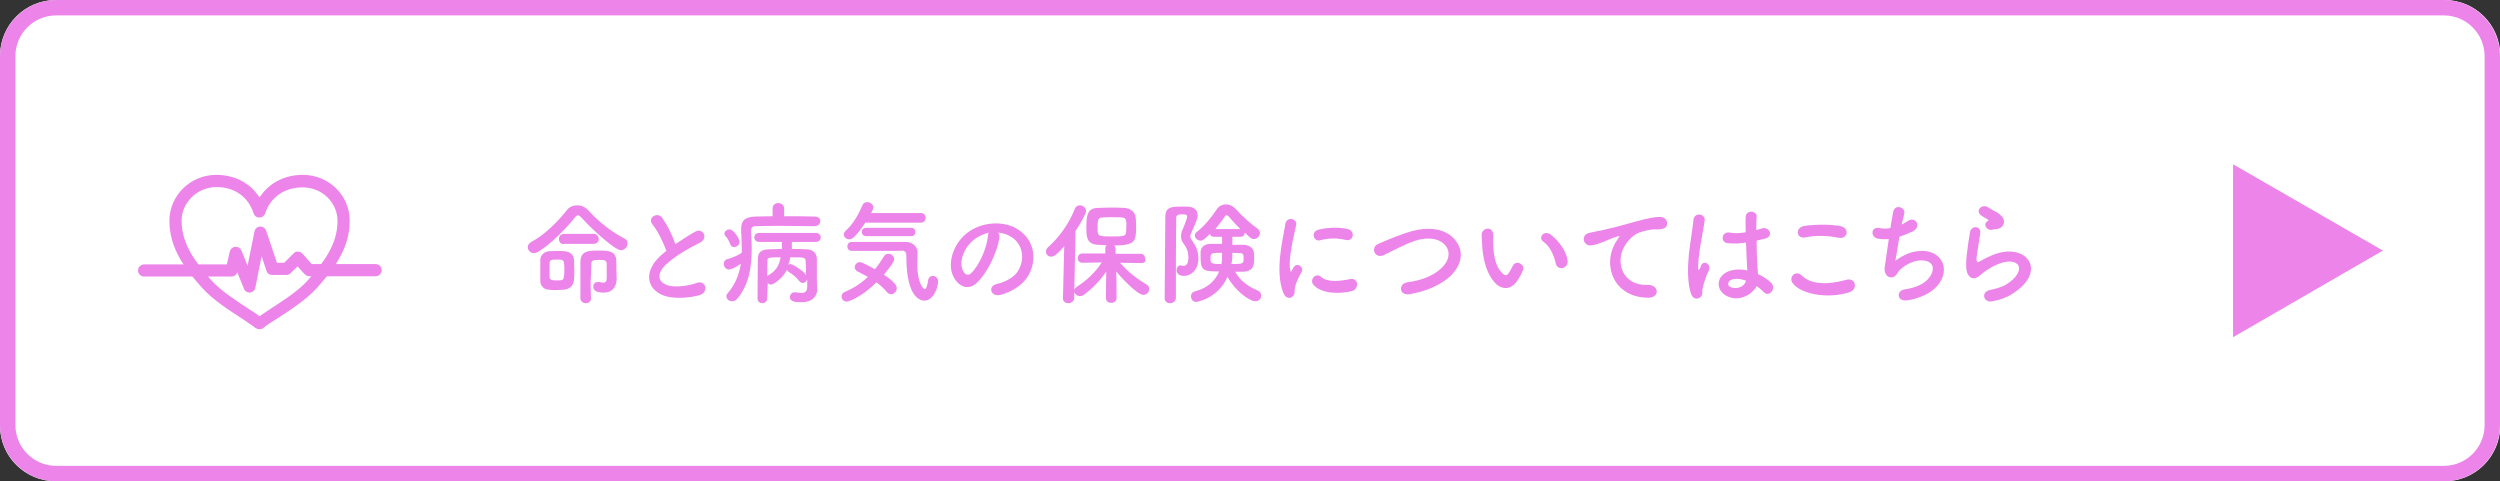 <?xml version="1.0" encoding="utf-8"?>
<!-- Generator: Adobe Illustrator 25.4.1, SVG Export Plug-In . SVG Version: 6.00 Build 0)  -->
<svg version="1.0" id="レイヤー_1" xmlns="http://www.w3.org/2000/svg" xmlns:xlink="http://www.w3.org/1999/xlink" x="0px"
	 y="0px" width="779.2px" height="150px" viewBox="0 0 779.2 150" style="enable-background:new 0 0 779.2 150;"
	 xml:space="preserve">
<rect x="0" y="0" width="779.2" height="150" fill="#333333" stroke="none"/>
<style type="text/css">
	.st0{fill:#FFFFFF;}
	.st1{fill:#EC84E9;}
	.st2{enable-background:new    ;}
	.st3{fill:#EC84E9;stroke:#EC84E9;stroke-width:2;stroke-miterlimit:10;}
</style>
<path class="st0" d="M761.9,150H17.4C7.8,150,0,142.3,0,132.7V17.4C0,7.8,7.8,0,17.4,0h744.5c9.6,0,17.4,7.8,17.4,17.4v115.3
	C779.2,142.3,771.5,150,761.9,150z"/>
<g>
	<path class="st1" d="M761.7,150H17.5C7.9,150,0,142.2,0,132.5v-115C0,7.9,7.9,0,17.5,0h744.2c9.7,0,17.5,7.9,17.5,17.5v115
		C779.2,142.2,771.4,150,761.7,150z M17.5,4.8c-7,0-12.7,5.7-12.7,12.7v115c0,7,5.7,12.7,12.7,12.7h744.2c7,0,12.7-5.7,12.7-12.7
		v-115c0-7-5.7-12.7-12.7-12.7H17.5z"/>
</g>
<g class="st2">
	<path class="st1" d="M181.3,67.9c-0.5-0.5-0.8-0.8-1.1-0.8c-0.3,0-0.7,0.2-1.1,0.8c-2.9,3.6-7.4,8.1-11.2,10.5
		c-0.5,0.3-1,0.5-1.5,0.5c-1.1,0-1.9-0.9-1.9-1.9c0-0.6,0.4-1.2,1.1-1.6c4.1-2.1,8.3-6.4,11-9.8c0.8-1.1,2-1.6,3.3-1.6
		s2.5,0.5,3.5,1.6c3.4,3.7,7.1,6.6,11.3,8.8c0.7,0.3,0.9,0.9,0.9,1.5c0,1-0.9,2.1-2.1,2.1C191.7,77.9,185,72,181.3,67.9z
		 M175.8,90.3c-0.8,0-1.6,0.1-2.5,0.1c-0.8,0-1.6,0-2.2-0.1c-1.7-0.1-2.7-1.3-2.7-2.8c0-0.9,0-2.1,0-3.3c0-1.1,0-2.3,0-3.2
		c0-1.3,1.1-2.6,2.8-2.7c0.8,0,1.5-0.1,2.2-0.1c0.8,0,1.7,0,2.5,0.1c1.5,0.1,2.9,0.9,3,2.6c0,0.8,0.1,2,0.1,3.2s0,2.3-0.1,3.2
		C178.8,88.9,177.6,90.1,175.8,90.3z M175.9,84.2c0-0.8,0-1.5-0.1-2.2c-0.1-1-0.6-1.1-2.3-1.1c-1.5,0-2.1,0.1-2.2,1
		c0,0.6,0,1.4,0,2.3c0,0.8,0,1.6,0,2.2c0.1,1,1.2,1,2.1,1c1.5,0,2.3,0,2.3-1C175.9,85.7,175.9,85,175.9,84.2z M175.8,76.1
		c-1.1,0-1.6-0.8-1.6-1.6c0-0.8,0.6-1.6,1.6-1.6h9.2c1.1,0,1.6,0.8,1.6,1.6c0,0.8-0.5,1.5-1.6,1.5H175.8z M184.2,93.1
		c0,0.9-0.8,1.4-1.6,1.4c-0.8,0-1.6-0.5-1.7-1.4c0-2,0-4.1,0-6.2c0-2,0-3.9,0-5.3c0.1-3.4,2.4-3.5,5.7-3.5c3.2,0,5.4,0.1,5.5,3.3
		c0,1.7,0,3.6,0.1,5.3c0,0.1,0,0.1,0,0.2c0,2.2-1.1,4.3-4,4.3c-2.5,0-3.3-0.8-3.3-1.9c0-0.7,0.5-1.4,1.4-1.4c0.1,0,0.2,0,0.4,0
		c0.5,0.1,1,0.2,1.3,0.2c0.7,0,1.1-0.4,1.1-1.5c0,0,0-0.8,0-1.8c0-1,0-2.1,0-2.6c-0.1-1-0.4-1.2-2.3-1.2c-2.1,0-2.5,0.2-2.5,1.3
		c0,0.9-0.1,2.1-0.1,3.4C184,87.9,184.1,90.6,184.2,93.1L184.2,93.1z"/>
	<path class="st1" d="M203.4,70c-1.8-2.2,1.6-4.1,3-2.1c1.5,2.1,3.1,5.2,4.1,8.2c1.9-1.3,3.9-2.6,6.2-3.9c2.4-1.3,4.2,2,1.5,3.4
		c-3.6,1.8-7.2,3.9-9.9,6.2c-3.5,2.9-3.6,5.6-0.8,6.9c2.5,1.2,7.5,0.3,9.6-0.5c2.9-1.1,4,2.9,0.9,3.8c-2.8,0.8-8.6,1.5-12.1-0.3
		c-5-2.6-4.8-8.2,0.8-12.7c0.4-0.3,0.7-0.6,1-0.8C206.7,75.4,205,72,203.4,70z"/>
	<path class="st1" d="M253.9,70.5c-3,0-6.9-0.1-10.5-0.1c-3,0-5.8,0-7.8,0.1c-1.1,0-1.5,0.5-1.5,1.4c0,0,0,0.1,0,0.1
		c0.1,1.8,0.2,3.6,0.2,5.4c0,5.7-0.8,11.3-4.5,15.7c-0.5,0.6-1.1,0.8-1.6,0.8c-1,0-1.8-0.7-1.8-1.6c0-0.3,0.1-0.6,0.4-0.9
		c2.5-2.9,3.6-6,4.1-9.2c-2.5,1.8-3.7,1.8-3.7,1.8c-1,0-1.6-0.9-1.6-1.8c0-0.6,0.3-1.2,1-1.4c1.8-0.5,3.2-1.1,4.6-2
		c0-0.2,0-0.5,0-0.7c0-2-0.1-4.1-0.2-6.3c0-0.2,0-0.3,0-0.5c0-2.6,1.3-3.7,4.4-3.8c1.6,0,3.5-0.1,5.4-0.1V65c0-1.2,0.9-1.7,1.8-1.7
		s1.8,0.6,1.8,1.7v2.4c3.5,0,6.9,0,9.6,0.1c1.2,0,1.7,0.8,1.7,1.5C255.6,69.7,255,70.5,253.9,70.5L253.9,70.5z M228.8,77
		c-0.5,0-0.9-0.2-1.2-0.9c-0.4-1-0.9-2-1.4-2.4c-0.3-0.3-0.4-0.6-0.4-0.9c0-0.7,0.8-1.3,1.5-1.3c1.5,0,3.2,3,3.2,3.9
		C230.5,76.3,229.6,77,228.8,77z M239.1,93.1c0,0.9-0.8,1.4-1.5,1.4s-1.5-0.5-1.5-1.4c0-4.2,0.1-8.6,0.1-12.4c0-1.9,0.9-2.9,3.4-3
		c1.3,0,2.7-0.1,4.1-0.1v-2.2h-7.1c-1,0-1.5-0.7-1.5-1.4c0-0.7,0.5-1.4,1.5-1.4h17.7c1,0,1.5,0.7,1.5,1.4c0,0.7-0.5,1.4-1.5,1.4
		h-7.5c0,0.8,0,1.6,0,2.2c1.6,0,3,0,4.4,0.1c2.2,0,3.4,1.2,3.4,3c0,0.8,0,1.5,0,2.2c0,1.5,0,2.8,0,3.5c0,0.2,0,0.3,0,0.5
		c0,0.4,0.1,2.9,0.1,3.3c0,2.1-1.4,4-5,4c-1.9,0-3.5-0.2-3.5-1.6c0-0.8,0.6-1.5,1.4-1.5c0.1,0,0.2,0,0.4,0c0.6,0.1,1.2,0.2,1.8,0.2
		c1,0,1.8-0.4,1.8-1.9c0,0,0-1,0-2.3c-0.2,0.6-0.8,1.1-1.4,1.1c-0.4,0-0.7-0.2-1.1-0.6c-0.9-1.2-2.3-2.3-3.2-2.8
		c-0.3-0.2-0.5-0.4-0.6-0.7c-1.5,2.8-4.2,4.6-5,4.6c-0.4,0-0.7-0.2-1-0.5C239.1,93.1,239.1,93.1,239.1,93.1L239.1,93.1z M239.2,81.3
		c0,1.4-0.1,2.9-0.1,4.7c2.6-1.3,3.8-3.2,4.2-5.8C239.3,80.2,239.2,80.3,239.2,81.3z M251.1,81.3c-0.1-1.1-0.5-1.1-4.8-1.1
		c-0.1,0.8-0.3,1.6-0.6,2.3c0.2-0.1,0.4-0.2,0.6-0.2c0.2,0,0.5,0.1,0.7,0.2c1.1,0.5,3.3,2,3.9,2.8c0.1,0.2,0.2,0.3,0.3,0.5
		C251.2,84.3,251.2,82.6,251.1,81.3z"/>
	<path class="st1" d="M263.9,94c-1,0-1.6-0.8-1.6-1.6c0-0.6,0.3-1.1,1-1.4c2.8-1.2,5.1-2.7,7.2-4.7c-1.1-0.6-2.2-1.2-3.2-1.7
		c-0.6-0.3-0.9-0.8-0.9-1.3c0-0.8,0.7-1.6,1.6-1.6c0.7,0,3.4,1.5,4.7,2.2c1-1.2,1.9-2.5,2.8-4c0.4-0.6,0.8-0.8,1.4-0.8
		c0.9,0,1.8,0.7,1.8,1.7c0,0.3-0.1,1.1-3.2,4.8c3.7,2.5,4,3.6,4,4.2c0,1-0.8,1.9-1.8,1.9c-0.4,0-0.9-0.2-1.3-0.7
		c-0.9-1.1-2-2.1-3.2-3C268.4,92.7,264.5,94,263.9,94z M269.7,69.4c-3.3,5-4.4,5.2-5,5.2c-0.9,0-1.7-0.7-1.7-1.5
		c0-0.4,0.2-0.8,0.6-1.2c2.5-2.2,4.1-5.4,5.3-8.1c0.3-0.6,0.8-0.8,1.4-0.8c0.9,0,1.9,0.7,1.9,1.6c0,0.2,0,0.6-0.7,1.8l15.5,0
		c1,0,1.5,0.7,1.5,1.5c0,0.8-0.5,1.5-1.6,1.5H269.7z M265.5,78.2c-0.9,0-1.4-0.7-1.4-1.4s0.5-1.4,1.4-1.4c16.7,0,16.7,0,16.7,0
		c1.9,0,3.8,1.2,3.8,3.4c0,0.9-0.1,2.1-0.1,3.6c0,6.1,2,7.7,2.3,7.7c0.4,0,0.8-0.8,1.1-2.8c0.1-0.9,0.8-1.3,1.4-1.3
		c0.8,0,1.7,0.6,1.7,1.6c0,1.9-1.4,6.1-4.3,6.1c-0.7,0-5.6-0.2-5.6-13.6c0-0.9,0-2-1.5-2C281.1,78.2,281.1,78.2,265.5,78.2z
		 M270,73.6c-0.9,0-1.4-0.6-1.4-1.3c0-0.7,0.5-1.3,1.4-1.3h14c0.9,0,1.3,0.6,1.3,1.3c0,0.7-0.4,1.3-1.3,1.3H270z"/>
	<path class="st1" d="M311.5,74c-0.6,4.4-3.7,11.1-7.1,14.2c-2.7,2.5-5.6,1.1-7.2-1.9c-2.2-4.3,0.1-10.9,4.8-14.1
		c4.3-3,10.7-3.5,15.1-0.8c5.4,3.3,6.3,9.7,3.3,14.7c-1.6,2.7-5.1,4.9-8.5,5.8c-3.1,0.8-4.2-2.7-1.2-3.4c2.7-0.6,5.4-2.1,6.5-3.9
		c2.5-3.9,1.5-8.5-1.9-10.7c-1.4-0.9-2.8-1.3-4.3-1.4C311.4,72.7,311.6,73.3,311.5,74z M303.7,74.6c-3.3,2.5-5,7.2-3.5,9.9
		c0.5,1,1.4,1.5,2.3,0.8c2.6-2.3,5.1-7.9,5.4-11.7c0-0.4,0.1-0.8,0.3-1.1C306.6,72.9,305,73.6,303.7,74.6z"/>
	<path class="st1" d="M331.7,76.7c-2.4,2.9-3.4,3.3-4.1,3.3c-0.9,0-1.6-0.7-1.6-1.6c0-0.4,0.2-0.9,0.6-1.3c3.4-3,6.5-7.2,8.4-12
		c0.3-0.8,0.9-1.1,1.6-1.1c0.9,0,1.9,0.7,1.9,1.8c0,0.8-1.8,4-3.3,6.2l-0.4,20.9c0,1-0.9,1.6-1.8,1.6c-0.9,0-1.7-0.5-1.7-1.5
		c0,0,0,0,0-0.1L331.7,76.7z M355.8,82l-6.7-0.1c2.5,2.9,5.4,5.1,8.3,6.8c0.6,0.3,0.8,0.9,0.8,1.4c0,0.9-0.8,1.8-1.8,1.8
		c-1.9,0-6.8-5.2-8.5-7.3c0.1,2.1,0.1,4.3,0.1,7c0,0.4,0,0.8,0,1.3c0,1-0.8,1.5-1.7,1.5c-0.8,0-1.6-0.5-1.6-1.5c0-0.5,0-0.9,0-1.3
		c0-2.7,0.1-4.9,0.1-7c-1.8,2.7-4,5.1-7,7.3c-0.4,0.3-0.8,0.4-1.2,0.4c-0.9,0-1.8-0.8-1.8-1.6c0-0.4,0.2-0.9,0.8-1.3
		c3.1-2,5.7-4.4,7.8-7.6l-6,0.1h0c-1,0-1.5-0.7-1.5-1.4c0-0.8,0.5-1.5,1.5-1.5l7.1,0v-1.6c0-0.4,0.2-0.8,0.4-1c-1,0-1.9-0.1-2.7-0.1
		c-3.6-0.2-3.6-2.7-3.6-5.2c0-3.6,0.1-6.2,3.5-6.3c1.2,0,2.5-0.1,3.8-0.1c1.6,0,3.3,0,4.5,0.1c2,0.1,3.5,1.3,3.6,3.3
		c0.1,1,0.1,2,0.1,3c0,4.2-0.5,5.4-6.8,5.4c0.2,0.2,0.4,0.6,0.4,1v1.6l7.8,0c0.9,0,1.4,0.7,1.4,1.5C357.3,81.3,356.8,82,355.8,82
		L355.8,82z M351,69.1c-0.1-1.4-0.5-1.4-4.5-1.4c-1.1,0-2.1,0-2.9,0.1c-1.5,0-1.5,0.9-1.5,3.5c0,2.3,0.1,2.4,4.5,2.4
		c3.5,0,4.4,0,4.4-1.6C351.1,69.7,351.1,69.4,351,69.1z"/>
	<path class="st1" d="M364.7,94.5c-0.9,0-1.7-0.5-1.7-1.5c0-6.4,0.2-18.1,0.2-25.3c0-3.3,2-3.3,5.1-3.3c0.7,0,1.3,0,1.9,0
		c2.1,0.1,3.1,1.2,3.1,2.7c0,0.7-0.2,1.5-2,5.5c-0.2,0.4-0.3,0.8-0.3,1.1c0,0.5,0.2,0.8,0.6,1.4c1.2,1.6,1.9,3.2,1.9,5.5
		c0,4.2-3,5.4-4.4,5.4c-2,0-2.4-1.1-2.4-1.8c0-0.7,0.5-1.5,1.2-1.5c0.1,0,0.2,0,0.4,0.1c0.2,0,0.3,0.1,0.5,0.1
		c0.5,0,1.6-0.2,1.6-2.6c0-1.6-0.4-2.9-1.4-4.2c-0.7-0.9-0.9-1.7-0.9-2.5c0-0.8,0.2-1.5,0.6-2.3c0.2-0.5,1.3-3.1,1.3-3.8
		c0-0.6-0.5-0.7-1.4-0.7c-1.3,0-2,0.1-2,1.2c0,3.3-0.1,7.4-0.1,11.8c0,10.9,0,11.5,0,13.1C366.4,94,365.5,94.5,364.7,94.5z
		 M384.1,74.1v2.2c1.2,0,2.3,0,3.3,0c1.9,0,3.2,1,3.4,2.3c0.1,0.5,0.1,1.2,0.1,1.8c0,2,0,4.2-3.6,4.3c-0.7,0-1.5,0-2.3,0
		c1.6,3,4.3,4.7,6.9,5.8c0.8,0.3,1.2,1,1.2,1.6c0,0.9-0.7,1.8-1.8,1.8c-2,0-6.6-3.6-8.7-7.6c-3,6.7-9.4,7.8-9.8,7.8
		c-1,0-1.6-0.9-1.6-1.8c0-0.6,0.4-1.3,1.3-1.5c4.2-1.1,6.4-3.6,7.5-6.2c-4.6,0-5.8-0.1-5.8-4.2c0-0.7,0-1.3,0-1.9
		c0.1-1.4,1.1-2.5,3.2-2.5c1,0,2.2,0,3.5,0l0-2.2h-2.6c-0.7,0-1.1-0.4-1.2-0.9c-1.7,1.7-2.2,2.1-2.9,2.1c-0.9,0-1.8-0.8-1.8-1.6
		c0-0.4,0.2-0.8,0.6-1.1c2.3-1.8,4.5-4.4,6.2-7c0.7-1.1,1.8-1.6,2.9-1.6s2.2,0.5,3.1,1.5c2,2.2,4.3,4.3,6.8,6.1
		c0.5,0.4,0.7,0.8,0.7,1.3c0,0.9-0.8,1.9-1.9,1.9c-0.7,0-1.2-0.4-2.8-2c0,0.6-0.5,1.3-1.3,1.3H384.1z M377.3,80.5
		c0,1.5,0,1.8,3.4,1.8c0.2-1.1,0.2-1.4,0.2-3.5C377.5,78.8,377.3,78.8,377.3,80.5z M386.6,71.4c-1.4-1.4-2.7-2.8-3.7-4
		c-0.2-0.2-0.4-0.3-0.6-0.3c-0.2,0-0.4,0.1-0.5,0.3c-0.9,1.4-2,2.7-3,4H386.6z M387.6,80.4c0-1-0.1-1.5-1.1-1.5
		c-0.8,0-1.6-0.1-2.4-0.1c0,1,0,1.9-0.1,2.1c0,0.5-0.1,0.9-0.2,1.4C387.6,82.3,387.6,82.2,387.6,80.4z"/>
	<path class="st1" d="M400,91.3c-2.8-6.9,0-17.3,0.6-21.4c0.4-2.6,3.8-1.8,3.4,0.2c-0.6,2.8-2.7,11.1-1.8,14.3
		c0.1,0.5,0.2,0.3,0.4,0c0.1-0.2,0.5-0.9,0.6-1.1c1.1-1.7,3.3,0,2.5,1.4c-1.3,2.3-1.9,3.9-2.1,4.9c-0.2,0.9,0.2,2-0.7,2.8
		C402,93.2,400.7,93,400,91.3z M409.4,88.8c-1.4-1.6,0.7-4.1,2.5-2.4c1.9,1.7,6.1,1.2,8.8,0.6c2.8-0.6,3,3.1,0.7,3.7
		C417.6,91.7,411.9,91.6,409.4,88.8z M411.4,74.9c-1.9,0.5-3-2.6-0.5-3.3c3.1-0.8,6.8-0.8,9.2-0.2s1.8,3.9-0.6,3.4
		C417,74.2,414.3,74.1,411.4,74.9z"/>
	<path class="st1" d="M439.3,91.7c-3.3,0.5-3.5-3.3-0.7-3.7c4.4-0.6,7.8-1.9,10.3-4.1c3-2.6,3.2-5.5,1.6-7.4
		c-2.2-2.6-6.2-2.5-9.3-1.5c-1.8,0.6-3.4,1.3-5,2.1c-1.6,0.8-3.2,1.6-4.9,2.4c-2.8,1.3-4.3-2.4-1.7-3.5c3-1.3,7.2-3.1,11-4.1
		c4-1,9.3-1,12.5,2.4c3.8,4,2.4,9-1.9,12.5C448.2,89.1,444.5,90.8,439.3,91.7z"/>
	<path class="st1" d="M466,88.2c-2.5-2.7-3.7-6.8-4-11.2c-0.1-2-0.2-2.6-0.2-3.9c0.1-2.2,3.5-2.7,3.6,0c0.1,1.4-0.1,1.4,0,3
		c0.1,3.7,0.8,7.1,2.8,9c0.9,0.9,1.4,1,2.1-0.1c0.4-0.6,0.9-1.5,1.2-2.1c0.9-2,3.9-0.6,3.2,1.3c-0.4,1-1,2.1-1.4,2.7
		C471.1,90.7,468,90.3,466,88.2z M484.9,82.1c-0.6-2.8-2-5.5-3.9-6.8c-1.7-1.2,0.2-3.7,2.3-2.2c2.5,1.9,4.9,5.1,5.3,8.1
		C488.9,83.8,485.4,84.5,484.9,82.1z"/>
	<path class="st1" d="M503.3,76c0.4-0.7,0.7-1.2,1.1-1.8c0.6-0.7,0.4-0.7-0.3-0.5c-2.6,0.8-2,0.8-4.4,1.7c-1.1,0.4-2.1,0.8-3.2,1
		c-3.1,0.8-4-3.2-1.2-3.8c0.7-0.2,2.8-0.6,3.9-0.8c1.7-0.4,4.8-1.1,8.3-2.1c3.6-1,6.5-1.9,9.6-2.1c2.2-0.1,2.8,1.6,2.4,2.7
		c-0.2,0.6-1,1.3-3.4,1.2c-1.8-0.1-4,0.6-5.2,1c-2,0.7-3.7,2.8-4.5,4.1c-3.1,5.1-0.7,12.5,7.1,12.2c3.7-0.1,3.9,4,0.2,4
		C503.1,92.7,499.5,83,503.3,76z"/>
	<path class="st1" d="M527,91.4c-1.1-3.5-1-8.1-0.6-12.3c0.5-4.2,1.2-8.2,1.4-10.4c0.2-2.8,3.9-2.1,3.5,0.1
		c-0.2,1.6-0.8,4.6-1.3,7.6c-0.5,3-0.8,5.9-0.7,7.3c0.1,0.6,0.1,0.7,0.5,0c0.1-0.2,0.4-0.8,0.4-1c0.8-1.7,3.5-0.5,2.2,2.1
		c-0.5,0.9-0.8,1.9-1.1,2.8c-0.3,0.9-0.5,1.6-0.6,2.2c-0.3,1,0.2,2-0.7,2.8C529.1,93.4,527.6,93.3,527,91.4z M537.9,92.1
		c-3-1.8-3.1-5.7,0.5-7.4c1.9-0.8,4-0.9,6.2-0.4c0-0.6-0.1-1.1-0.1-1.8c-0.1-1.4-0.2-4.1-0.3-6.9c-1.9,0.3-3.7,0.4-5.7,0.2
		c-2.4-0.2-2-3.8,0.7-3.3c1.5,0.3,3.2,0.2,4.9-0.1c0-2-0.1-3.7,0-4.8c0.1-2.3,3.5-2,3.4-0.1c-0.1,1-0.1,2.5-0.1,4.2
		c0.6-0.2,1.2-0.3,1.8-0.5c2.3-0.7,3.8,2.5,0.8,3.2c-0.8,0.2-1.7,0.4-2.5,0.6c0,2.7,0.1,5.5,0.2,7.2c0,0.9,0.2,2,0.2,3.2
		c1.5,0.7,2.9,1.6,4,2.6c2,1.8-0.5,4.9-2.2,3c-0.6-0.6-1.4-1.3-2.2-1.8C546,92,541.7,94.3,537.9,92.1z M544.2,87.5
		c-1.8-0.7-3.5-0.8-4.8-0.2c-0.8,0.4-1.1,1.6-0.2,2.1C540.9,90.3,543.7,89.6,544.2,87.5L544.2,87.5z"/>
	<path class="st1" d="M558.7,88.2c-1.3-1.8,1-4.2,2.9-2.3c3,3,8.6,2.8,13.9,1.3c2.9-0.8,3.7,3,0.9,3.9
		C569.5,93.3,561.1,91.6,558.7,88.2z M562.6,74c-2.8,0.5-3.2-3.2-0.1-3.6c3.3-0.5,8.3-0.5,11.2,0.1c2.9,0.6,2.2,4.2-0.7,3.6
		C569.7,73.4,566,73.3,562.6,74z"/>
	<path class="st1" d="M590.7,81.3c1.9-1.4,4.3-2.7,6.9-3c7.4-1,10.7,5.5,6.3,10.7c-1.9,2.3-5.7,4.1-9.4,4.6c-3.4,0.5-3.5-3-0.9-3.4
		c3-0.4,5.8-1.5,7.3-3.2c2.6-2.9,2-6.2-2.8-5.8c-2.2,0.2-4.7,1.6-6.2,3.2c-0.6,0.7-0.8,1.7-2,2c-1.5,0.4-2.7-1.1-2.5-2.9
		c0.3-2,0.8-5.6,1.3-9c-1,0.1-2.1,0.1-3.3-0.1c-2.6-0.4-2.3-4,0.5-3.3c1,0.2,2.1,0.2,3.3,0c0.3-2.2,0.7-4.2,0.9-5.2
		c0.6-2.4,4-1.3,3.4,0.8c-0.2,0.8-0.5,2-0.8,3.3c0.6-0.3,1.3-0.7,1.9-1.1c2.4-1.7,4.6,1.8,1.4,3.3c-1.5,0.7-2.8,1.2-4,1.6
		C591.5,77,591,80.1,590.7,81.3z"/>
	<path class="st1" d="M621,93.9c-2.8,0.6-3.7-2.9-0.8-3.5c1.8-0.4,3.6-0.9,4.7-1.5c3.8-2.2,4.9-4.7,4.2-6.1c-0.7-1.4-3.3-1.9-7-0.2
		c-2.1,0.9-4.3,2.6-4.7,3c-2.1,2-3.5,1-4.1-0.2c-0.6-1.2-0.6-3.4-0.3-6c0.3-2.6,0.7-5.3,1-7c0.4-2.2,3.5-2.2,3.2,0.4
		c-0.2,1.5-0.6,3.4-0.8,5.1c-0.3,1.7-0.5,3-0.2,3.6c0.1,0.3,0.3,0.3,0.6,0.1c0.7-0.4,2.3-1.3,4-2c10.6-4.6,18,4.9,6.2,12.1
		C625.5,92.7,623.3,93.5,621,93.9z M620.9,71.6c-1.7,0.4-2.9-1.8-1.5-2.6c0.2-0.1,0.5-0.3,0.3-0.5c-0.7-0.5-1.9-1-2.5-1.6
		c-1.5-1.6,0.8-3.5,2.6-2.2c0.6,0.5,1.8,1,2.8,1.6c1,0.7,1.9,1.5,2,2.6c0.1,1-0.5,2.2-2.2,2.5C621.9,71.4,621.4,71.5,620.9,71.6z"/>
</g>
<polygon class="st1" points="742.7,78.1 696,51.2 696,105.1 "/>
<g>
	<g>
		<path class="st3" d="M81.1,101.6h-0.3c-0.2,0-0.4-0.1-0.6-0.2c-0.7-0.6-2.3-1.6-4-2.8c-3.9-2.5-9.2-5.9-12.5-9.6
			c-5-5.6-9.9-11.8-9.9-20.2c0-7.3,6.1-13.3,13.6-13.3c6.1,0,11,3,13.5,8.1c2.5-5.1,7.4-8.1,13.5-8.1c7.5,0,13.6,5.9,13.6,13.3
			c0,8.4-4.9,14.6-9.9,20.2c-3.2,3.6-8.6,7.1-12.5,9.6c-1.8,1.1-3.3,2.1-4.1,2.8C81.5,101.5,81.3,101.6,81.1,101.6z M67.5,57.3
			c-6.5,0-11.9,5.2-11.9,11.5c0,7.8,4.7,13.7,9.4,19.1c3.1,3.5,8.3,6.8,12.1,9.3c1.6,1,2.9,1.9,3.8,2.6c0.9-0.7,2.2-1.5,3.8-2.6
			c3.8-2.5,9.1-5.8,12.1-9.3c4.8-5.4,9.4-11.3,9.4-19c0-6.4-5.3-11.5-11.9-11.5c-6,0-10.8,3.3-12.6,8.8c-0.1,0.3-0.4,0.6-0.8,0.6
			h-0.1c-0.4,0-0.7-0.2-0.8-0.6C78.2,60.6,73.5,57.3,67.5,57.3z"/>
	</g>
	<path class="st3" d="M77.8,90.2c-0.3,0-0.7-0.2-0.8-0.5l-3.3-8.1L73,84.5c-0.1,0.4-0.4,0.7-0.8,0.7H44.9c-0.5,0-0.9-0.4-0.9-0.9
		s0.4-0.9,0.9-0.9h26.6l1.1-4.8c0.1-0.4,0.4-0.6,0.8-0.7c0.4,0,0.7,0.2,0.9,0.5l3.2,7.9l2.8-14c0.1-0.4,0.4-0.7,0.8-0.7
		s0.8,0.2,0.9,0.6l3.6,10.7H89l3.3-3.3c0.2-0.2,0.4-0.2,0.6-0.2s0.4,0.1,0.6,0.3l3.2,3.6h20.4c0.5,0,0.9,0.4,0.9,0.9
		s-0.4,0.9-0.9,0.9H96.4c-0.2,0-0.5-0.1-0.7-0.3l-2.9-3.2l-3,2.9c-0.2,0.2-0.4,0.2-0.6,0.2h-4.4c-0.4,0-0.7-0.2-0.8-0.6l-2.7-8.2
		l-2.7,13.6C78.6,89.8,78.3,90.1,77.8,90.2C77.9,90.2,77.9,90.2,77.8,90.2z"/>
</g>
</svg>

